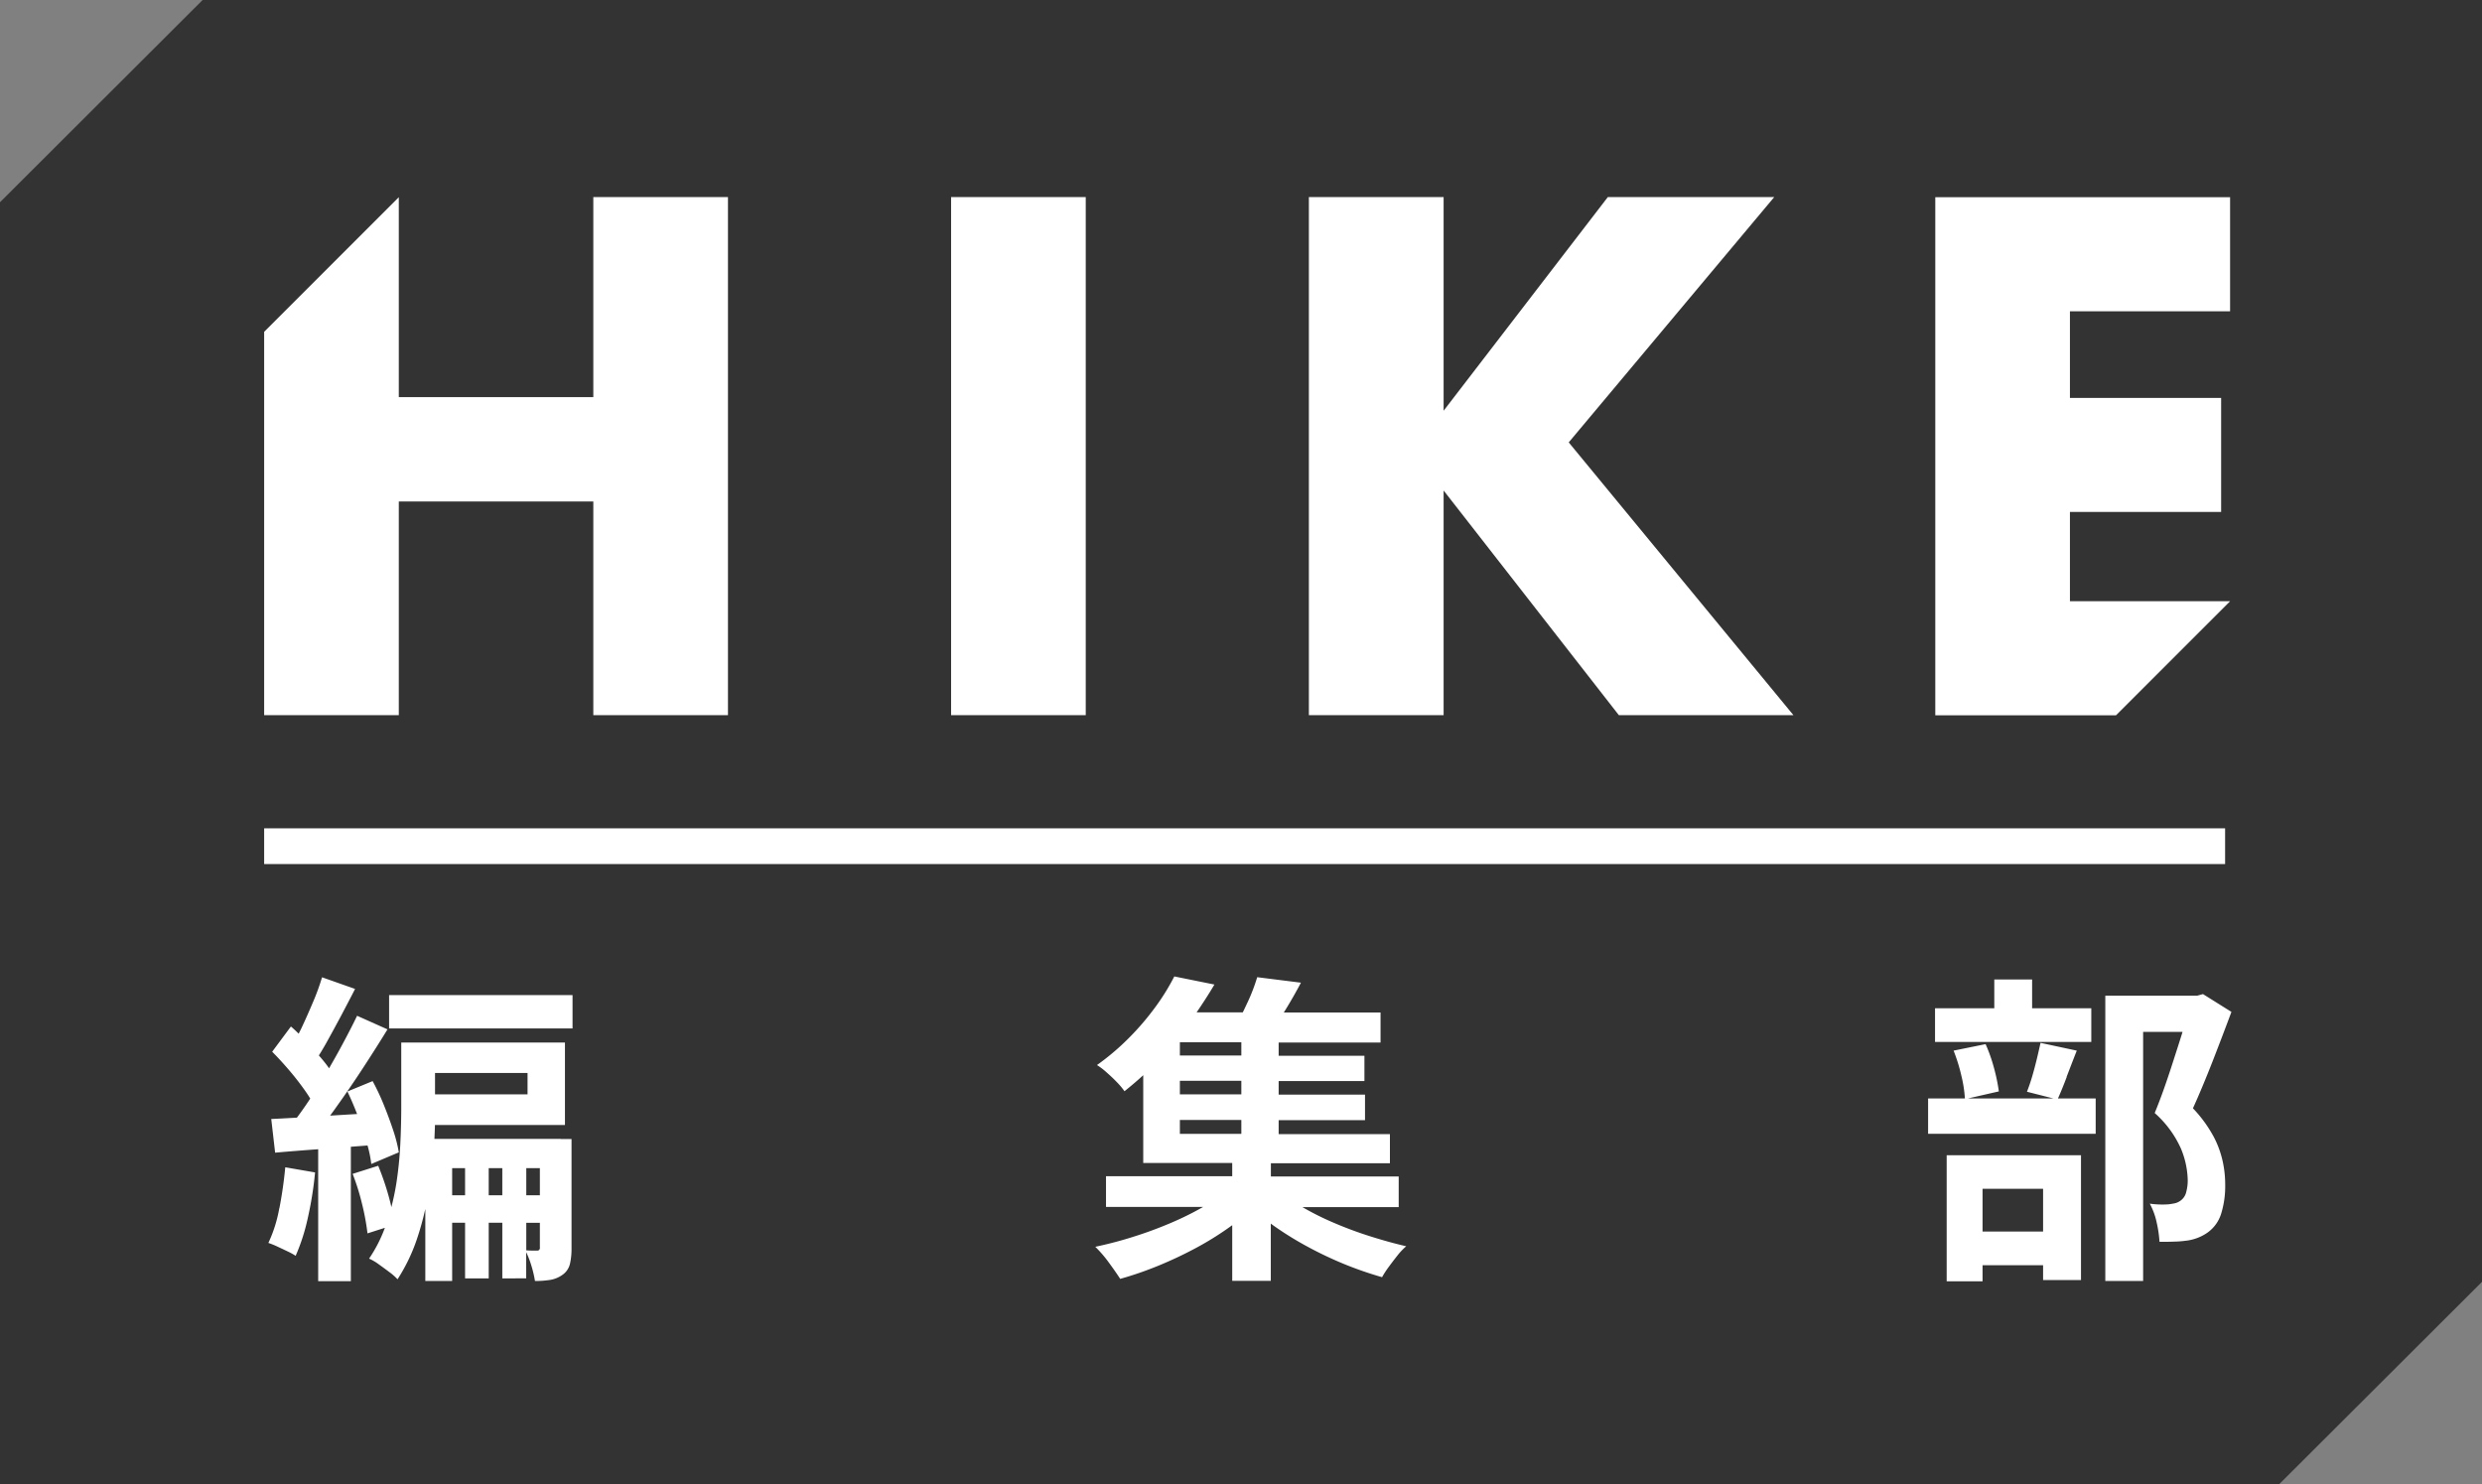 <svg xmlns="http://www.w3.org/2000/svg" viewBox="0 0 294 175.81"><rect x="0" y="0" width="294" height="175.81" fill="#808080" stroke="none"/><path d="M24 0 0 23.96v151.85h270l24-23.95V0H24Z" style="stroke-width:0;fill:#333"/><path d="M70.28 23.35h15.95v61.38H70.28V59.41H47.24v25.32H31.29V39.31l15.95-15.95v23.69h23.04V23.36Zm42.38 61.38h15.95V23.35h-15.95v61.38Zm97.49-61.38h-19.7L171 48.66V23.35h-15.96v61.38H171V58.11l20.76 26.62h20.68l-26.62-32.32 24.34-29.06Zm54.01 13.52V23.36h-34.92v61.38h21.41l13.51-13.51h-18.97V60.65h17.91V47.14h-17.91V36.88h18.97Zm-232.87 65.5h232.28v-4.24H31.29v4.24Zm1.8 40.74c-.25 1.43-.68 2.82-1.3 4.14.37.13.73.27 1.08.44.41.19.81.38 1.21.57.32.15.64.32.94.52.63-1.44 1.11-2.94 1.44-4.48.4-1.78.69-3.58.86-5.4l-3.53-.61c-.15 1.61-.38 3.22-.69 4.83m10.43-7.43c.21.72.36 1.46.45 2.21l3.26-1.38c-.15-.89-.38-1.77-.67-2.63-.32-.96-.68-1.94-1.09-2.95-.39-.98-.84-1.93-1.34-2.86l-2.99 1.23c.4.82.78 1.72 1.15 2.67-1.08.06-2.15.13-3.2.19.27-.36.54-.73.81-1.12 1.03-1.44 2.07-2.96 3.1-4.54 1.03-1.58 2-3.1 2.89-4.56l-3.6-1.61c-.48 1-1.04 2.09-1.67 3.26-.52.98-1.08 1.97-1.65 2.96-.18-.26-.38-.53-.61-.81-.19-.24-.39-.47-.6-.71.36-.57.72-1.18 1.09-1.86.52-.94 1.06-1.93 1.61-2.97.55-1.04 1.08-2.05 1.59-3.05l-3.91-1.38c-.3.99-.65 1.96-1.06 2.91-.45 1.07-.91 2.11-1.38 3.11-.11.23-.22.44-.33.66-.31-.3-.61-.59-.92-.85l-2.22 2.99c.64.64 1.29 1.35 1.96 2.13.67.78 1.27 1.55 1.82 2.32.28.39.52.75.73 1.1a44.974 44.974 0 0 1-1.58 2.26c-1.1.06-2.12.12-3.04.16l.46 3.99c1.53-.14 3.23-.27 5.1-.41v15.63h3.87v-15.92l1.97-.15m22.87-.77h1.3v12.91c.01.64-.05 1.28-.19 1.9-.13.52-.44.98-.88 1.28-.43.31-.92.51-1.44.6-.6.09-1.21.14-1.82.13-.1-.63-.25-1.25-.44-1.86-.16-.53-.36-1.05-.6-1.55v3.1H59.5v-6.59h-1.61v6.59h-2.8v-6.59h-1.53v6.9h-3.18v-8.53c-.28 1.24-.62 2.47-1.03 3.67-.56 1.64-1.32 3.2-2.26 4.66-.3-.32-.63-.61-.98-.86-.42-.32-.85-.63-1.28-.94-.35-.26-.72-.47-1.11-.65.77-1.14 1.4-2.36 1.87-3.65l-2.06.66c-.14-1.16-.35-2.3-.63-3.43a27.09 27.09 0 0 0-1.13-3.62l3.03-.96c.48 1.17.89 2.36 1.23 3.58.13.46.24.9.33 1.32.23-.89.42-1.79.57-2.7.24-1.53.4-3.07.48-4.62.08-1.51.11-2.91.12-4.21v-7.97h19.39v9.77h-15.4c-.01.54-.04 1.08-.06 1.65h14.97Zm-4.06 6.67h1.61v-3.22h-1.61v3.22Zm-10.81-11.96h10.96v-2.53H51.53v2.53Zm3.57 8.74h-1.54v3.22h1.53v-3.22Zm4.4 0h-1.61v3.22h1.61v-3.22Zm4.45 9.39v-2.91h-1.61v3.26c.26.02.51.03.75.03h.56c.2 0 .31-.13.31-.38m-17.87-25.94h21.73v-3.95H46.09v3.95Zm120.5 25.79c-.38.33-.73.69-1.04 1.09-.36.45-.7.9-1.04 1.36-.29.39-.56.8-.8 1.23-1.5-.43-2.98-.94-4.43-1.53a44.68 44.68 0 0 1-4.37-2.07 39.08 39.08 0 0 1-4-2.47c-.13-.09-.26-.19-.38-.28v6.78h-4.57v-6.59c-.1.07-.19.14-.29.21-1.3.93-2.67 1.78-4.08 2.53-1.44.77-2.93 1.47-4.45 2.09-1.45.59-2.94 1.11-4.45 1.53-.36-.56-.82-1.22-1.38-1.98-.47-.65-1-1.26-1.57-1.82 1.46-.31 2.94-.69 4.45-1.17 1.51-.47 2.97-1.01 4.39-1.61 1.35-.57 2.66-1.21 3.93-1.94h-11.5v-3.64h14.95v-1.57h-10.54v-10.4c-.7.65-1.45 1.28-2.22 1.9-.28-.39-.58-.75-.92-1.09-.38-.4-.79-.78-1.21-1.15-.35-.32-.73-.61-1.13-.86 1.39-.99 2.69-2.1 3.89-3.32 1.12-1.13 2.15-2.35 3.09-3.64.82-1.12 1.55-2.31 2.18-3.54l4.75.96c-.65 1.11-1.36 2.2-2.11 3.3h5.47c.2-.4.39-.82.6-1.26.44-.94.81-1.92 1.11-2.91l5.18.65a54.11 54.11 0 0 1-1.86 3.26c-.06.09-.11.18-.17.27h11.46v3.56h-12.07v1.57h10.16v2.99h-10.16v1.61h10.23v3.03h-10.23v1.65h13.18v3.45h-14.1v1.57h15.14v3.63h-11.4c1.17.68 2.39 1.29 3.63 1.82 1.39.6 2.83 1.14 4.31 1.61 1.48.47 2.94.88 4.37 1.21m-19.55-19.61h-7.28v1.61h7.28v-1.61Zm0-4.56h-7.28v1.57h7.28v-1.57Zm-7.28 10.85h7.28v-1.65h-7.28v1.65Zm90.83 2.53h15.91v14.79h-4.49v-1.76h-7.17v1.91h-4.25v-14.95Zm4.25 9.04h7.17v-5.06h-7.17v5.06Zm12.88-26.45h-7.01v-3.41h-4.48v3.41h-7.02v3.99h18.51v-3.99Zm14.47 15.17c-.66-1.21-1.48-2.33-2.43-3.32.74-1.63 1.51-3.48 2.32-5.54.8-2.06 1.55-4.02 2.24-5.88l-3.37-2.11-.69.19h-10.88v33.8h4.48v-29.51h4.67c-.3.97-.63 1.99-.98 3.08-.37 1.16-.75 2.31-1.15 3.45s-.79 2.16-1.17 3.08c1.33 1.17 2.4 2.62 3.12 4.24.48 1.15.75 2.38.79 3.62.02.55-.06 1.1-.21 1.63-.12.39-.37.72-.71.94-.19.13-.4.22-.63.27-.25.05-.5.09-.75.12a10.798 10.798 0 0 1-2.19-.08c.38.71.66 1.47.82 2.26.17.74.28 1.5.33 2.26.53 0 1.06 0 1.59-.02.52-.01 1-.04 1.44-.1.95-.09 1.86-.42 2.64-.96a4.33 4.33 0 0 0 1.61-2.18c.36-1.15.53-2.36.5-3.57 0-.9-.1-1.8-.29-2.68-.23-1.05-.6-2.06-1.11-3.01m-17.39-7.01c.4-1.04.8-2.08 1.21-3.12l-4.29-.92c-.13.56-.27 1.2-.44 1.9s-.35 1.39-.55 2.07-.41 1.28-.62 1.82l3.15.8h-10.16l3.68-.84c-.13-.93-.32-1.85-.57-2.76-.26-.97-.59-1.92-1-2.84l-3.79.77c.38.97.69 1.96.92 2.97.22.89.36 1.79.42 2.7h-4.36v4.18h19.85v-4.18h-4.47c.32-.72.67-1.57 1.04-2.55" style="fill:#fff;stroke-width:0"/></svg>